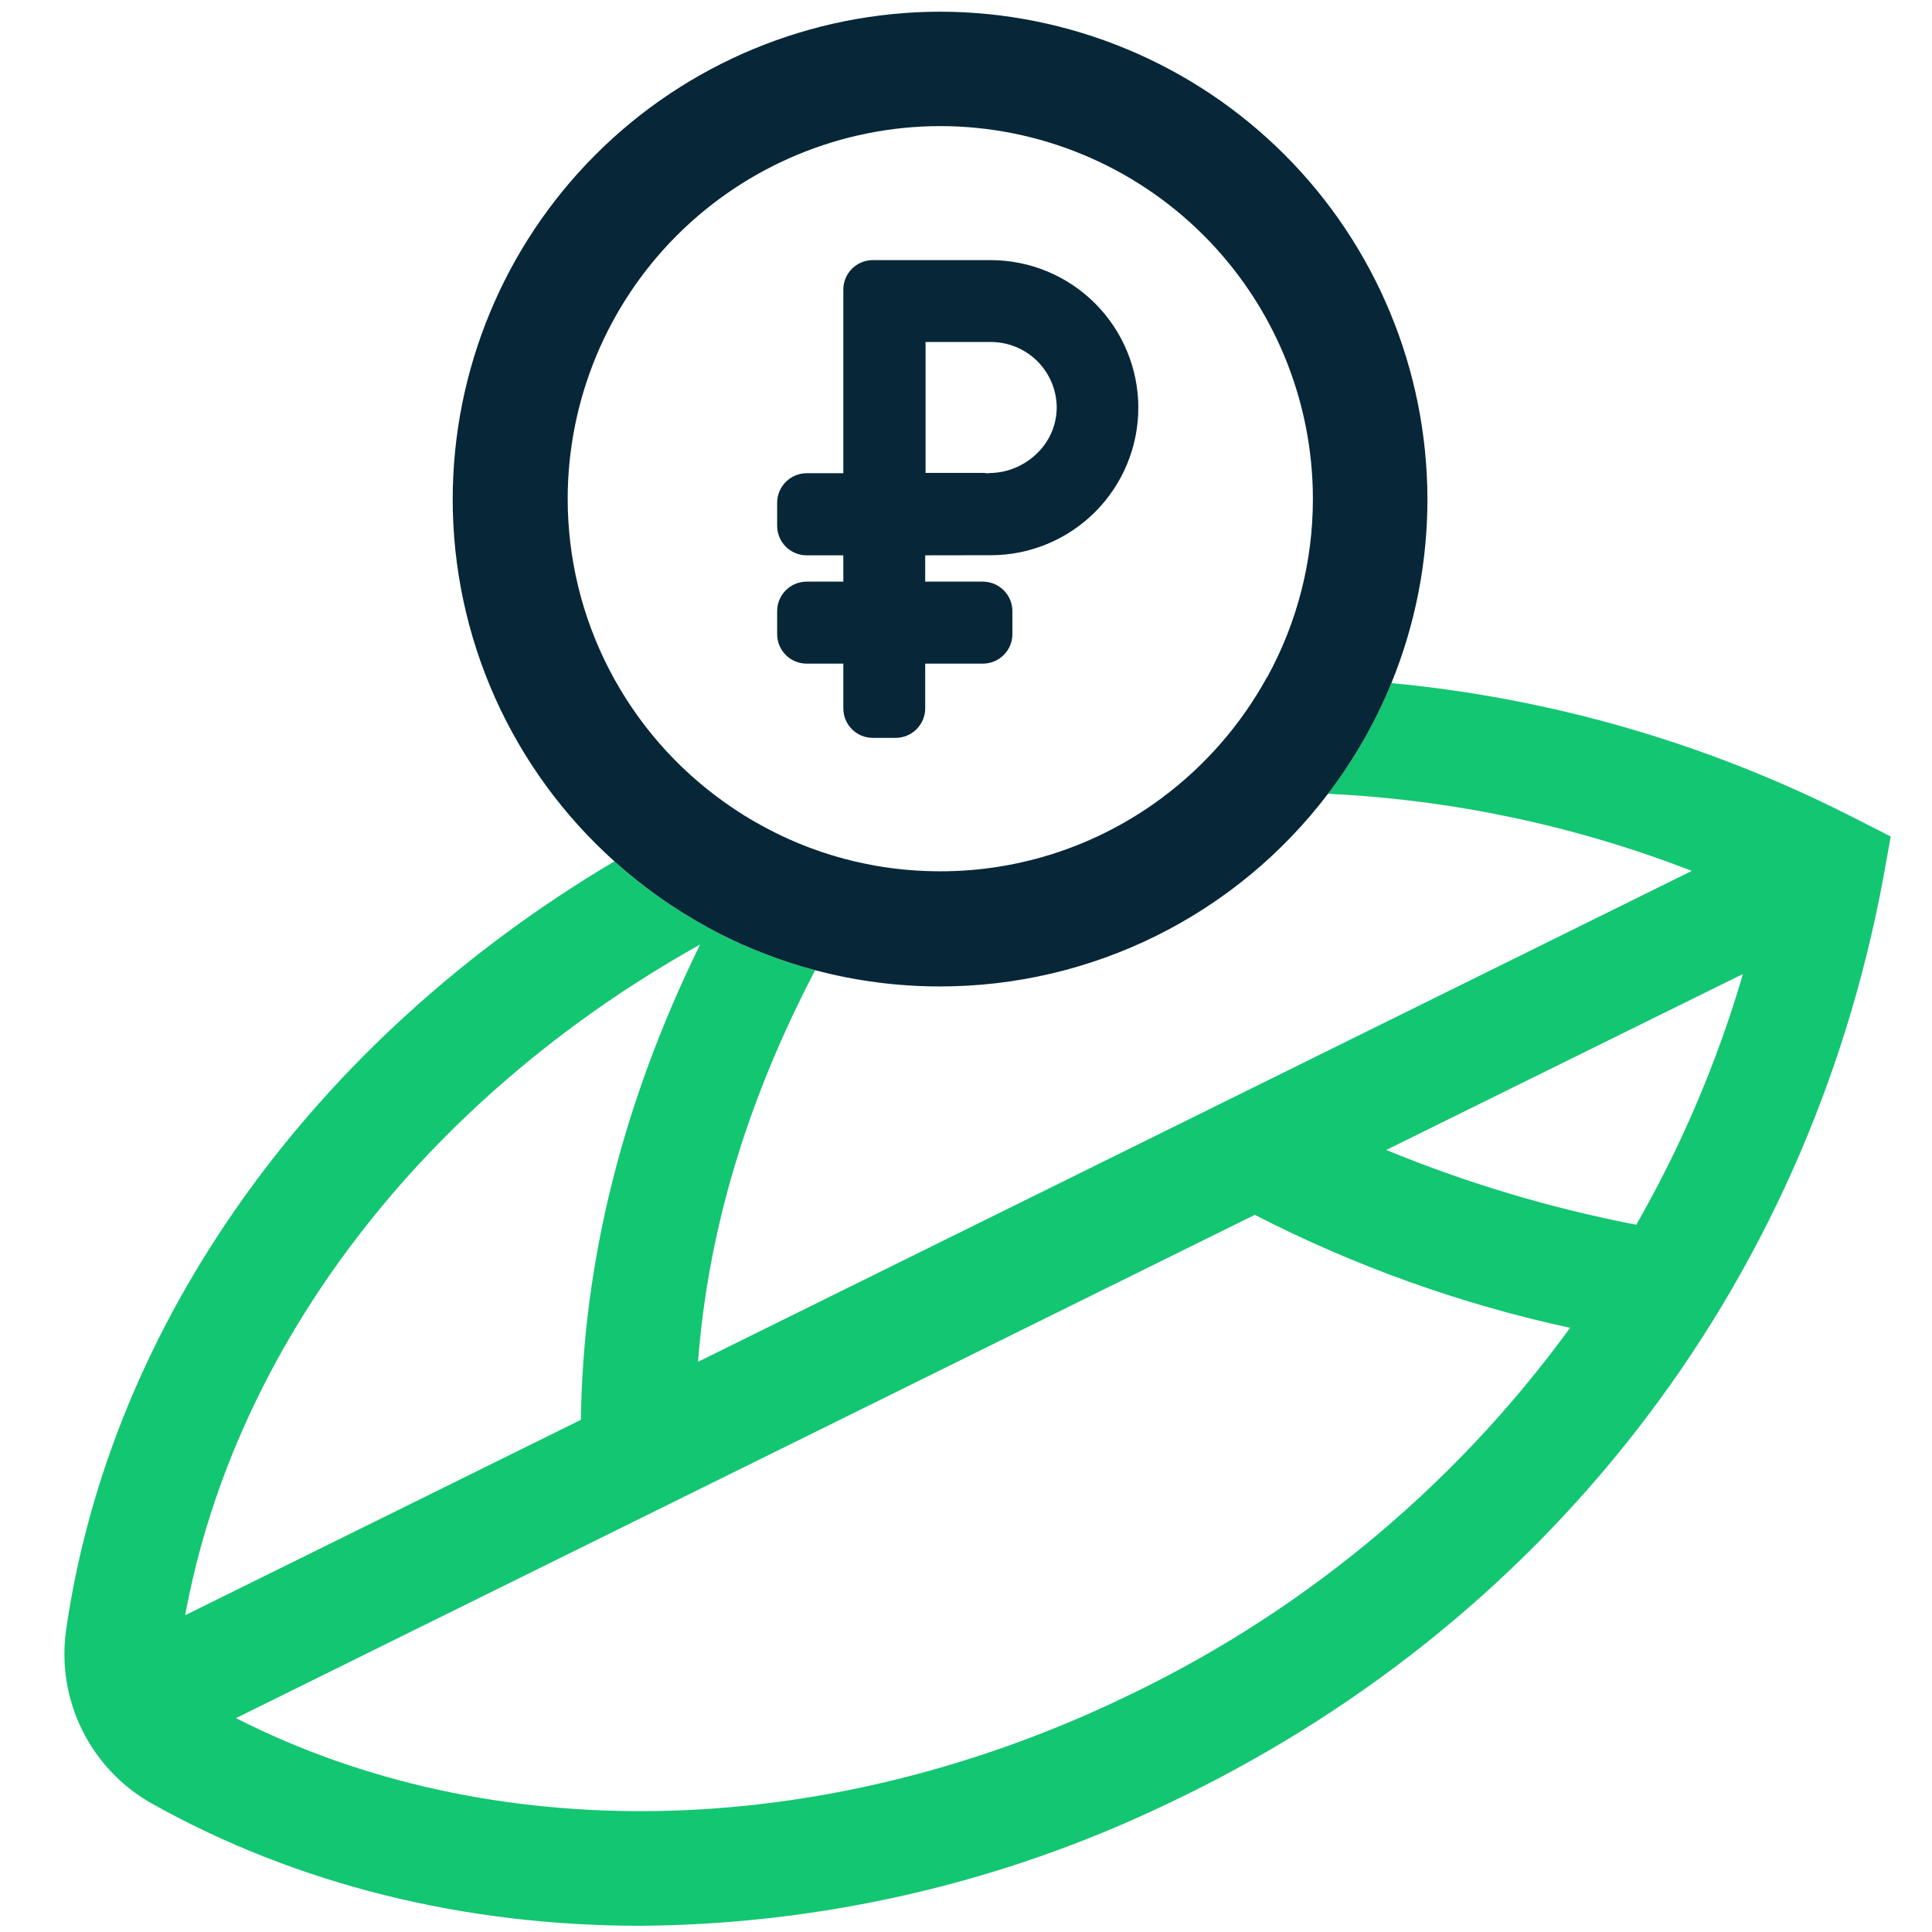<?xml version="1.0" encoding="UTF-8"?> <svg xmlns="http://www.w3.org/2000/svg" width="60" height="60" viewBox="0 0 60 60" fill="none"><path d="M57.536 25.377C53.066 23.099 48.205 21.686 43.21 21.214C42.708 22.442 42.045 23.598 41.24 24.652C45.111 24.835 48.927 25.644 52.539 27.047L21.678 42.292C21.989 38.215 23.191 34.192 25.316 30.131C24.29 29.858 23.295 29.478 22.348 28.998L21.996 28.81C20.946 28.241 19.968 27.55 19.081 26.75C9.728 32.294 3.422 41.081 2.051 50.633C1.904 51.691 2.078 52.769 2.551 53.727C3.024 54.685 3.775 55.479 4.705 56.005C9.234 58.543 14.447 59.807 19.879 59.807C25.499 59.768 31.042 58.497 36.117 56.084C47.953 50.54 56.105 40.045 58.482 27.29L58.719 25.978L57.536 25.377ZM21.742 29.333C19.347 34.216 18.104 39.161 18.04 44.094L5.751 50.162C7.29 41.779 13.188 34.111 21.742 29.333ZM34.616 52.857C25.335 57.203 15.219 57.371 7.328 53.358L38.969 37.728C42.066 39.32 45.358 40.5 48.761 41.237C45.109 46.254 40.237 50.254 34.606 52.859L34.616 52.857ZM50.823 38.037C48.162 37.523 45.558 36.745 43.051 35.713L54.129 30.248C53.334 32.966 52.222 35.582 50.814 38.039L50.823 38.037Z" fill="#13C671"></path><path d="M29.195 0.363C25.182 0.368 21.334 1.964 18.497 4.801C15.659 7.639 14.063 11.486 14.059 15.499C14.058 17.622 14.505 19.722 15.37 21.66C16.236 23.599 17.501 25.333 19.082 26.75C19.969 27.549 20.948 28.241 21.997 28.81L22.349 28.998C23.296 29.478 24.291 29.858 25.317 30.131C26.582 30.466 27.886 30.636 29.195 30.635C31.528 30.635 33.83 30.095 35.92 29.057C38.01 28.019 39.831 26.511 41.242 24.652C42.046 23.597 42.709 22.441 43.211 21.214C43.952 19.4 44.332 17.459 44.33 15.499C44.325 11.486 42.729 7.639 39.892 4.802C37.054 1.965 33.207 0.368 29.195 0.363ZM39.345 21.036C38.541 22.502 37.429 23.777 36.088 24.776C34.097 26.261 31.68 27.062 29.197 27.059C28.525 27.059 27.855 27.001 27.194 26.886L27.07 26.862C25.907 26.646 24.785 26.25 23.744 25.688C23.315 25.46 22.902 25.204 22.508 24.921C21 23.852 19.771 22.438 18.922 20.797C18.073 19.156 17.63 17.335 17.63 15.487C17.634 12.419 18.854 9.478 21.023 7.309C23.193 5.14 26.134 3.919 29.202 3.916C32.27 3.919 35.211 5.14 37.38 7.309C39.549 9.478 40.77 12.419 40.773 15.487C40.775 17.432 40.284 19.345 39.345 21.047V21.036Z" fill="#072738"></path><path d="M30.534 17.243H30.771C31.986 17.242 33.15 16.759 34.009 15.9C34.868 15.041 35.351 13.877 35.352 12.662C35.351 11.447 34.868 10.283 34.009 9.423C33.151 8.564 31.986 8.08 30.771 8.078H27.105C26.862 8.078 26.63 8.175 26.458 8.346C26.287 8.518 26.19 8.751 26.19 8.993V14.696H25.052C24.808 14.697 24.575 14.794 24.403 14.966C24.231 15.139 24.135 15.372 24.135 15.616V16.328C24.135 16.572 24.231 16.805 24.403 16.977C24.575 17.149 24.809 17.246 25.052 17.246H26.19V18.063H25.052C24.809 18.063 24.575 18.16 24.403 18.332C24.231 18.504 24.135 18.737 24.135 18.98V19.693C24.135 19.936 24.231 20.169 24.403 20.342C24.575 20.514 24.809 20.61 25.052 20.61H26.19V22C26.19 22.243 26.287 22.476 26.458 22.647C26.63 22.819 26.862 22.915 27.105 22.915H27.818C28.06 22.914 28.293 22.818 28.464 22.646C28.635 22.475 28.732 22.243 28.733 22V20.61H30.522C30.765 20.61 30.999 20.514 31.171 20.342C31.344 20.17 31.441 19.936 31.441 19.693V18.98C31.441 18.737 31.344 18.503 31.171 18.331C30.999 18.16 30.765 18.063 30.522 18.063H28.733V17.246L30.534 17.243ZM30.669 14.701C30.624 14.692 30.579 14.688 30.534 14.687H28.744V10.621H30.778C31.313 10.623 31.825 10.834 32.206 11.208C32.587 11.583 32.807 12.092 32.817 12.626C32.82 12.891 32.77 13.153 32.669 13.398C32.569 13.643 32.42 13.866 32.233 14.052C32.035 14.253 31.799 14.413 31.54 14.523C31.28 14.633 31.001 14.69 30.719 14.691L30.669 14.701Z" fill="#072738"></path></svg> 